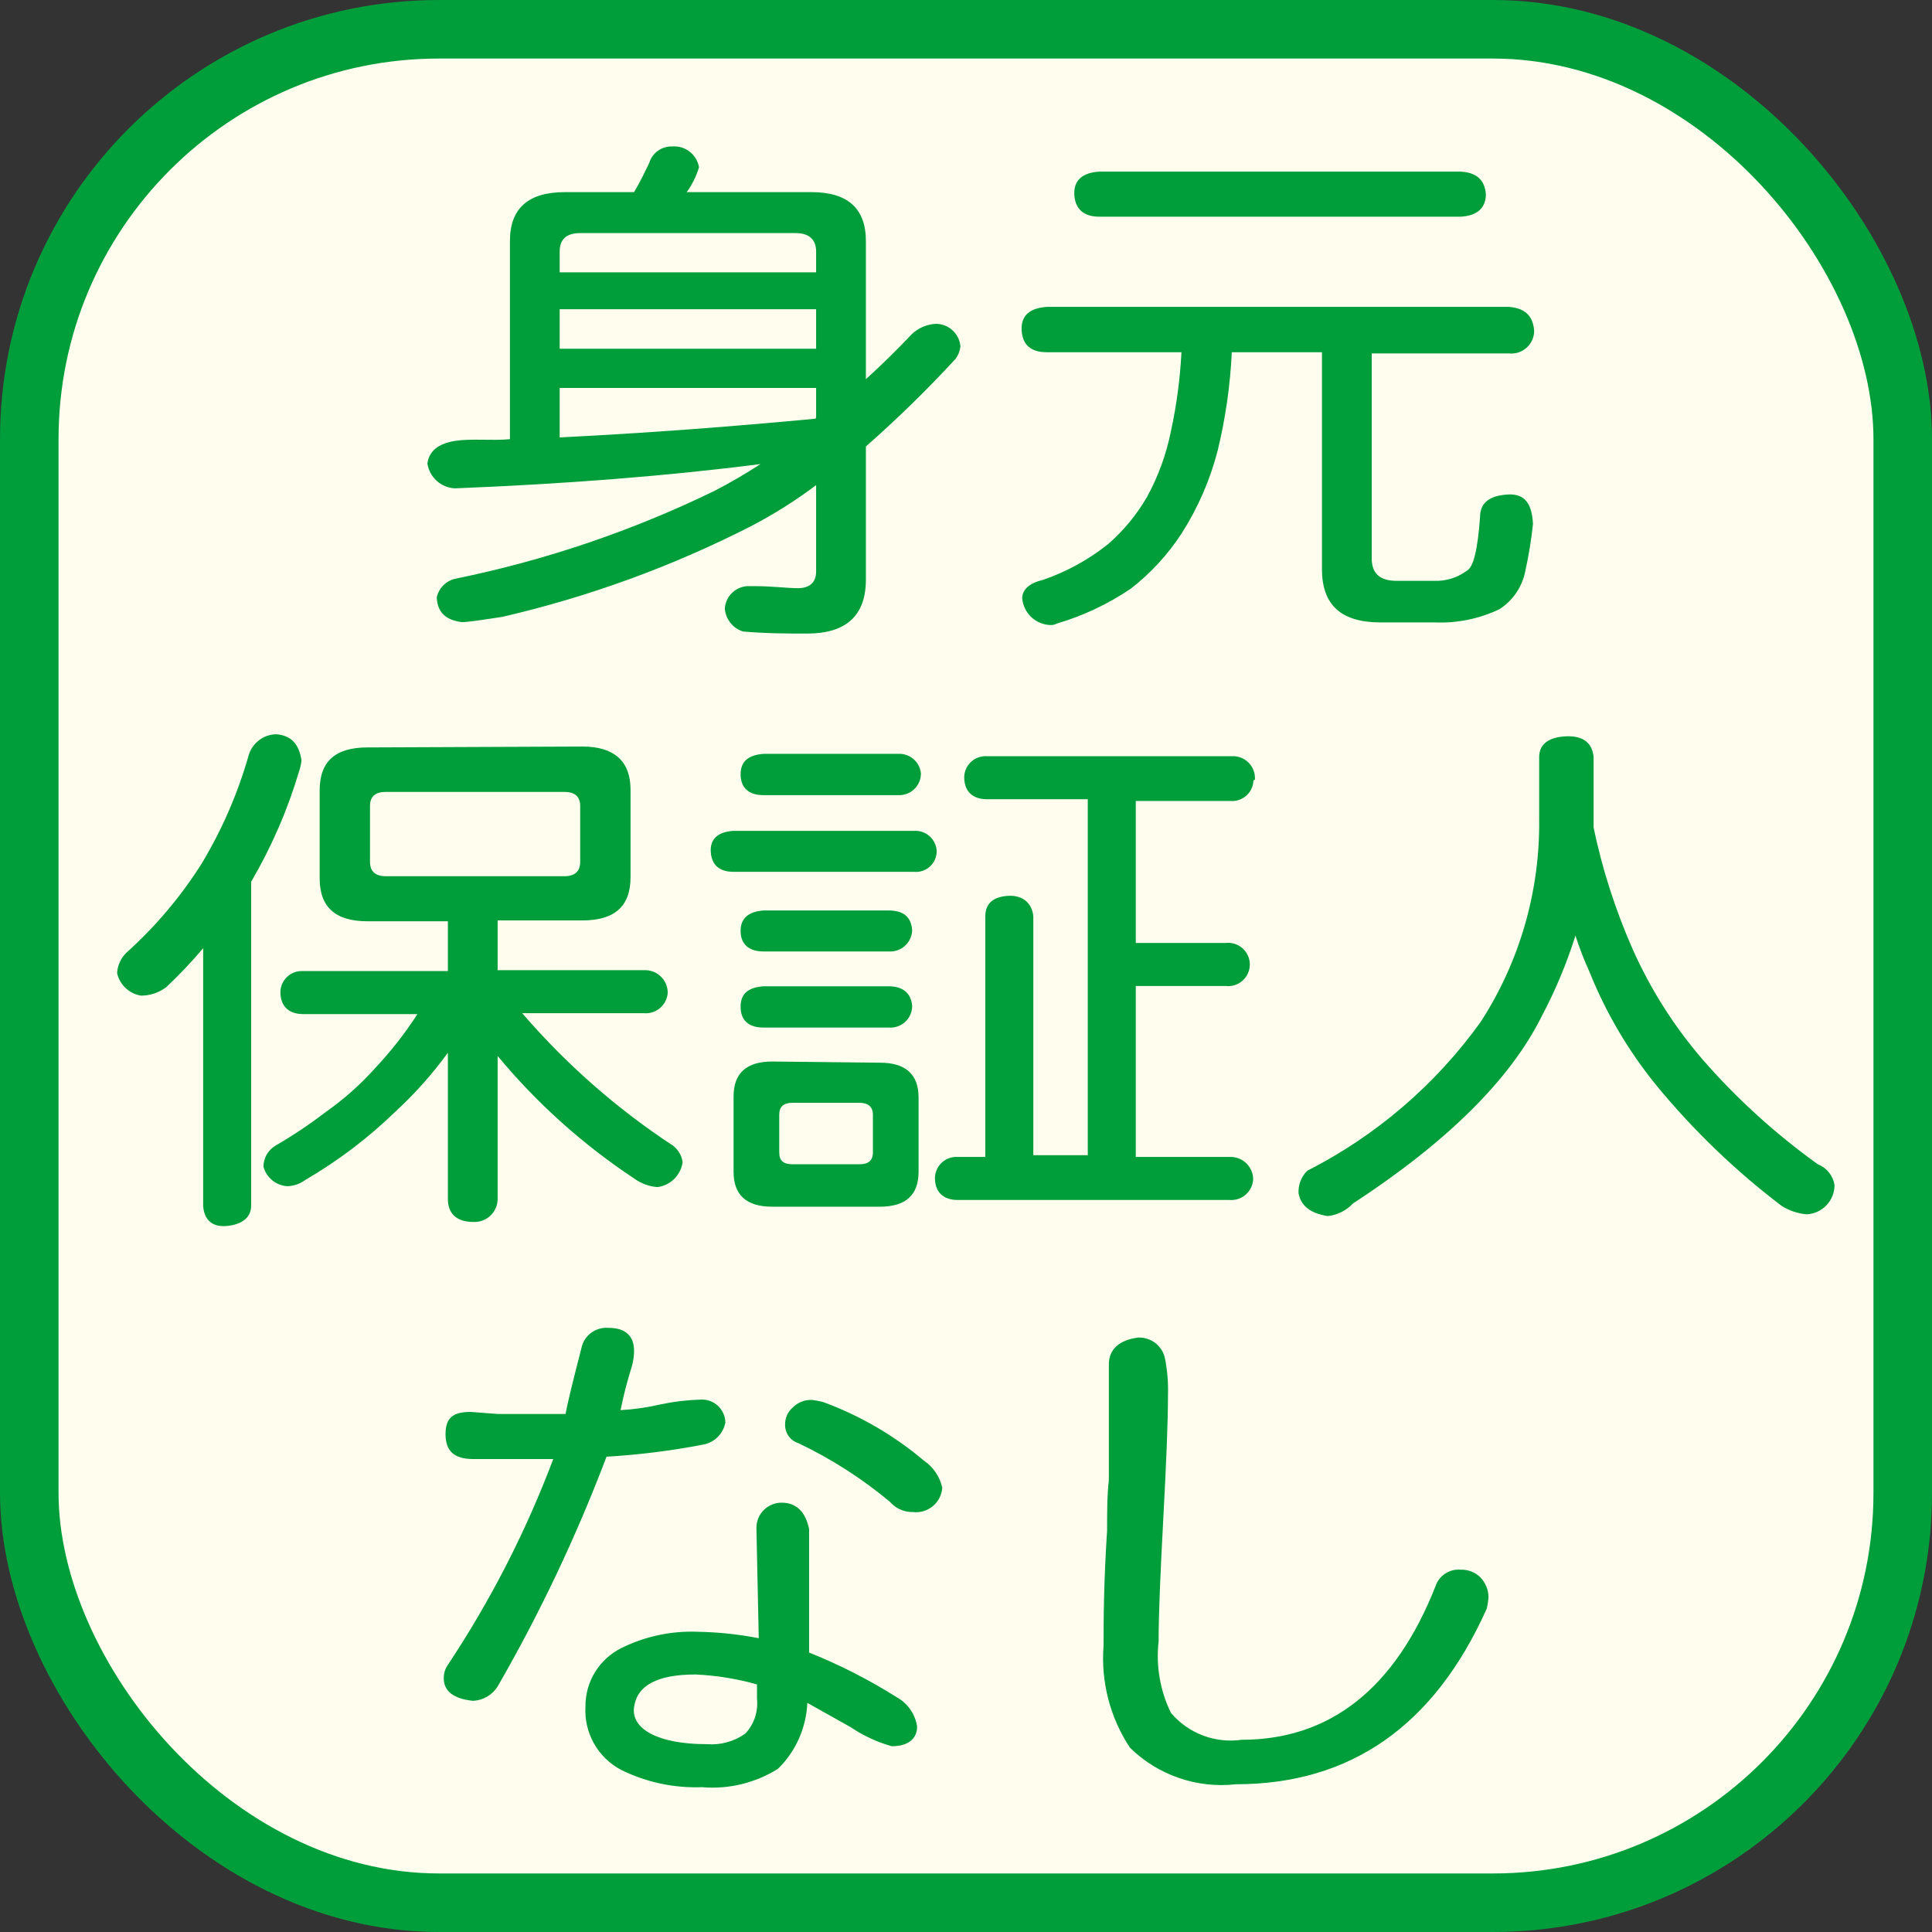 <svg width="66" height="66" viewBox="0 0 66 66" fill="none" xmlns="http://www.w3.org/2000/svg">
<rect x="0" y="0" width="66" height="66" fill="#333333" stroke="none"/>
<rect x="1" y="1" width="64" height="64" rx="14" fill="#FFFEEE" stroke="#009E3B" stroke-width="2"/>
<path d="M23.88 5.713C23.788 6.018 23.646 6.305 23.46 6.563H27.72C28.96 6.563 29.58 7.123 29.58 8.233V12.953C30.1 12.483 30.64 11.953 31.16 11.403C31.377 11.203 31.656 11.084 31.95 11.063C32.165 11.057 32.373 11.134 32.533 11.277C32.693 11.42 32.792 11.619 32.81 11.833C32.794 11.985 32.738 12.129 32.65 12.253C31.679 13.306 30.654 14.307 29.58 15.253V19.803C29.58 21.033 28.9 21.643 27.58 21.643C26.9 21.643 26.18 21.643 25.38 21.573C25.211 21.519 25.062 21.416 24.952 21.277C24.842 21.138 24.775 20.97 24.76 20.793C24.773 20.577 24.87 20.375 25.032 20.231C25.193 20.087 25.404 20.012 25.62 20.023H25.76C26.38 20.023 26.88 20.093 27.26 20.093C27.64 20.093 27.88 19.913 27.88 19.523V16.573C27.18 17.1 26.437 17.568 25.66 17.973C22.964 19.35 20.11 20.391 17.16 21.073C16.44 21.183 15.98 21.253 15.78 21.253C15.22 21.183 14.94 20.913 14.92 20.403C14.955 20.251 15.031 20.111 15.14 20C15.25 19.889 15.388 19.81 15.54 19.773C18.608 19.149 21.584 18.141 24.4 16.773C24.92 16.503 25.46 16.193 25.98 15.853C22.78 16.263 19.3 16.533 15.54 16.683C15.309 16.672 15.089 16.581 14.918 16.426C14.747 16.271 14.634 16.061 14.6 15.833C14.66 15.403 14.98 15.153 15.54 15.063C16.1 14.973 16.8 15.063 17.42 15.003V8.233C17.42 7.123 18.04 6.563 19.3 6.563H21.66C21.86 6.233 22.02 5.893 22.18 5.563C22.23 5.397 22.334 5.252 22.475 5.151C22.616 5.05 22.787 4.998 22.96 5.003C23.174 4.985 23.388 5.048 23.558 5.179C23.728 5.311 23.843 5.501 23.88 5.713ZM27.88 9.303V8.593C27.88 8.183 27.64 7.963 27.18 7.963H19.82C19.34 7.963 19.12 8.183 19.12 8.593V9.303H27.88ZM27.88 11.913V10.563H19.12V11.913H27.88ZM27.88 14.253V13.253H19.12V14.943C22.12 14.793 25 14.573 27.86 14.303L27.88 14.253Z" fill="#009E3B"/>
<path d="M52.41 11.303C52.409 11.413 52.386 11.521 52.34 11.621C52.295 11.721 52.229 11.81 52.147 11.882C52.065 11.955 51.968 12.01 51.864 12.042C51.759 12.075 51.649 12.086 51.54 12.073H46.86V19.073C46.86 19.593 47.14 19.843 47.72 19.843H49C49.395 19.856 49.782 19.737 50.1 19.503C50.34 19.383 50.48 18.763 50.56 17.673C50.56 17.183 50.87 16.933 51.5 16.893C52.13 16.853 52.33 17.253 52.37 17.893C52.313 18.431 52.226 18.965 52.11 19.493C52.06 19.762 51.955 20.018 51.802 20.245C51.649 20.473 51.451 20.666 51.22 20.813C50.528 21.142 49.766 21.296 49 21.263H47.16C45.8 21.263 45.16 20.653 45.16 19.443V12.033H42.08C42.027 13.162 41.866 14.284 41.6 15.383C41.341 16.393 40.922 17.355 40.36 18.233C39.893 18.947 39.312 19.578 38.64 20.103C37.861 20.632 37.004 21.037 36.1 21.303C36.045 21.333 35.983 21.351 35.92 21.353C35.67 21.354 35.428 21.261 35.243 21.093C35.058 20.924 34.943 20.692 34.92 20.443C34.92 20.133 35.18 19.913 35.62 19.813C36.432 19.535 37.19 19.119 37.86 18.583C38.384 18.125 38.83 17.585 39.18 16.983C39.566 16.279 39.842 15.52 40 14.733C40.194 13.844 40.314 12.941 40.36 12.033H35.76C35.2 12.033 34.92 11.763 34.9 11.263C34.88 10.763 35.2 10.523 35.76 10.483H51.54C52.08 10.523 52.37 10.773 52.41 11.303ZM50.76 6.633C50.76 7.123 50.44 7.373 49.9 7.403H37.56C37 7.403 36.72 7.123 36.7 6.633C36.68 6.143 37 5.893 37.56 5.863H49.9C50.44 5.893 50.72 6.143 50.76 6.633Z" fill="#009E3B"/>
<path d="M10.3 25.983C10.285 26.105 10.258 26.226 10.22 26.343C9.827 27.664 9.276 28.933 8.58 30.123V41.183C8.58 41.613 8.24 41.843 7.72 41.883C7.2 41.923 6.96 41.613 6.94 41.183V32.393C6.546 32.86 6.125 33.304 5.68 33.723C5.432 33.91 5.13 34.012 4.82 34.013C4.622 33.982 4.438 33.892 4.291 33.754C4.145 33.617 4.044 33.439 4 33.243C4.016 32.978 4.13 32.729 4.32 32.543C5.318 31.648 6.186 30.618 6.9 29.483C7.594 28.326 8.132 27.081 8.5 25.783C8.563 25.582 8.688 25.407 8.857 25.281C9.025 25.155 9.23 25.086 9.44 25.083C9.94 25.123 10.22 25.413 10.3 25.983ZM19.9 25.503C20.98 25.503 21.54 26.003 21.54 26.973V29.973C21.54 30.973 20.98 31.443 19.9 31.443H17V33.143H22C22.104 33.138 22.209 33.154 22.307 33.19C22.405 33.226 22.495 33.282 22.57 33.354C22.646 33.426 22.707 33.513 22.748 33.609C22.789 33.705 22.81 33.809 22.81 33.913C22.804 34.013 22.778 34.11 22.733 34.199C22.689 34.288 22.627 34.368 22.552 34.433C22.477 34.498 22.389 34.548 22.294 34.579C22.199 34.609 22.099 34.621 22 34.613H17.84C19.341 36.356 21.078 37.881 23 39.143C23.175 39.281 23.29 39.482 23.32 39.703C23.289 39.919 23.188 40.119 23.033 40.273C22.878 40.426 22.677 40.525 22.46 40.553C22.175 40.532 21.901 40.431 21.67 40.263C19.916 39.104 18.342 37.692 17 36.073V40.963C16.999 41.07 16.976 41.176 16.933 41.274C16.889 41.372 16.826 41.461 16.748 41.534C16.669 41.606 16.576 41.663 16.475 41.699C16.374 41.735 16.267 41.75 16.16 41.743C15.6 41.743 15.3 41.453 15.3 40.963V35.963C14.774 36.687 14.178 37.357 13.52 37.963C12.592 38.865 11.558 39.651 10.44 40.303C10.26 40.437 10.044 40.514 9.82 40.523C9.63 40.512 9.448 40.442 9.301 40.321C9.154 40.201 9.048 40.037 9 39.853C9.001 39.711 9.038 39.571 9.108 39.446C9.178 39.322 9.279 39.218 9.4 39.143C9.998 38.798 10.573 38.414 11.12 37.993C11.743 37.557 12.313 37.05 12.82 36.483C13.355 35.915 13.837 35.299 14.26 34.643H10.36C9.86 34.643 9.6 34.373 9.58 33.943C9.574 33.84 9.59 33.736 9.627 33.639C9.665 33.542 9.722 33.455 9.796 33.382C9.87 33.309 9.958 33.253 10.056 33.217C10.153 33.181 10.257 33.166 10.36 33.173H15.3V31.473H12.56C11.46 31.473 10.92 30.993 10.92 30.003V27.003C10.92 26.003 11.46 25.533 12.56 25.533L19.9 25.503ZM19.82 29.443V27.533C19.82 27.213 19.64 27.053 19.28 27.053H13.18C12.82 27.053 12.64 27.213 12.64 27.533V29.443C12.64 29.763 12.82 29.933 13.18 29.933H19.28C19.64 29.933 19.82 29.763 19.82 29.443Z" fill="#009E3B"/>
<path d="M32 29.083C31.999 29.182 31.978 29.279 31.937 29.369C31.896 29.459 31.838 29.539 31.764 29.605C31.691 29.671 31.605 29.721 31.511 29.751C31.417 29.782 31.318 29.793 31.22 29.783H25.06C24.56 29.783 24.3 29.533 24.28 29.083C24.26 28.633 24.56 28.413 25.06 28.383H31.22C31.317 28.376 31.415 28.389 31.508 28.421C31.6 28.453 31.685 28.503 31.758 28.568C31.831 28.633 31.89 28.713 31.931 28.801C31.973 28.89 31.996 28.985 32 29.083ZM30.06 36.303C30.94 36.303 31.38 36.703 31.38 37.493V40.033C31.38 40.823 30.94 41.223 30.06 41.223H26.38C25.5 41.223 25.06 40.823 25.06 40.033V37.453C25.06 36.663 25.5 36.263 26.38 36.263L30.06 36.303ZM31.46 26.453C31.456 26.551 31.433 26.648 31.391 26.736C31.35 26.826 31.291 26.905 31.219 26.971C31.146 27.038 31.061 27.088 30.969 27.121C30.876 27.154 30.778 27.169 30.68 27.163H26.08C25.56 27.163 25.3 26.893 25.3 26.453C25.3 26.013 25.56 25.793 26.08 25.753H30.68C30.87 25.742 31.057 25.804 31.202 25.927C31.347 26.05 31.44 26.224 31.46 26.413V26.453ZM31.16 31.803C31.154 31.902 31.128 31.998 31.084 32.087C31.041 32.175 30.98 32.254 30.905 32.319C30.831 32.384 30.745 32.434 30.651 32.466C30.557 32.497 30.459 32.51 30.36 32.503H26.08C25.56 32.503 25.3 32.233 25.3 31.803C25.3 31.373 25.56 31.143 26.08 31.103H30.36C30.84 31.103 31.12 31.303 31.16 31.763V31.803ZM31.16 34.393C31.156 34.493 31.132 34.591 31.09 34.681C31.047 34.772 30.986 34.853 30.912 34.919C30.837 34.985 30.75 35.036 30.655 35.068C30.56 35.099 30.46 35.111 30.36 35.103H26.08C25.56 35.103 25.3 34.843 25.3 34.393C25.3 33.943 25.56 33.733 26.08 33.693H30.36C30.84 33.693 31.12 33.923 31.16 34.353V34.393ZM29.82 39.393V38.083C29.82 37.813 29.66 37.673 29.36 37.673H27.08C26.76 37.673 26.62 37.813 26.62 38.083V39.363C26.62 39.653 26.76 39.773 27.08 39.773H29.36C29.66 39.773 29.82 39.653 29.82 39.363V39.393ZM42.82 26.663C42.816 26.762 42.793 26.858 42.751 26.948C42.708 27.037 42.648 27.117 42.575 27.182C42.501 27.247 42.414 27.297 42.321 27.328C42.227 27.359 42.128 27.371 42.03 27.363H38.8V32.213H41.87C41.974 32.201 42.079 32.211 42.178 32.242C42.278 32.274 42.37 32.326 42.448 32.395C42.526 32.465 42.588 32.55 42.631 32.645C42.674 32.74 42.696 32.844 42.696 32.948C42.696 33.053 42.674 33.156 42.631 33.251C42.588 33.346 42.526 33.431 42.448 33.501C42.37 33.57 42.278 33.622 42.178 33.654C42.079 33.685 41.974 33.695 41.87 33.683H38.8V39.523H42C42.104 39.518 42.209 39.534 42.307 39.57C42.405 39.606 42.495 39.662 42.571 39.734C42.646 39.806 42.707 39.893 42.748 39.989C42.789 40.085 42.81 40.188 42.81 40.293C42.804 40.393 42.778 40.49 42.733 40.579C42.689 40.668 42.627 40.748 42.552 40.813C42.477 40.878 42.389 40.928 42.294 40.959C42.199 40.99 42.099 41.001 42 40.993H32.72C32.22 40.993 31.96 40.723 31.94 40.293C31.934 40.19 31.95 40.086 31.988 39.989C32.025 39.892 32.082 39.805 32.156 39.732C32.23 39.659 32.318 39.603 32.416 39.567C32.513 39.531 32.617 39.516 32.72 39.523H33.66V31.303C33.66 30.873 33.92 30.633 34.44 30.603C34.96 30.573 35.26 30.873 35.3 31.303V39.463H37.16V27.303H33.72C33.22 27.303 32.96 27.033 32.94 26.603C32.934 26.5 32.95 26.396 32.987 26.299C33.025 26.202 33.082 26.115 33.156 26.042C33.23 25.969 33.318 25.913 33.416 25.877C33.513 25.841 33.617 25.826 33.72 25.833H42.08C42.186 25.827 42.292 25.844 42.392 25.882C42.491 25.92 42.581 25.979 42.655 26.055C42.73 26.131 42.788 26.221 42.825 26.321C42.862 26.421 42.877 26.527 42.87 26.633L42.82 26.663Z" fill="#009E3B"/>
<path d="M54.44 25.863V27.963C54.44 28.073 54.44 28.183 54.44 28.273C54.736 29.688 55.179 31.069 55.76 32.393C56.373 33.779 57.189 35.067 58.18 36.213C59.345 37.547 60.661 38.741 62.1 39.773C62.249 39.831 62.38 39.927 62.48 40.052C62.58 40.176 62.646 40.325 62.67 40.483C62.67 40.74 62.572 40.987 62.395 41.173C62.218 41.359 61.977 41.47 61.72 41.483C61.414 41.457 61.119 41.358 60.86 41.193C59.278 39.991 57.842 38.608 56.58 37.073C55.63 35.905 54.861 34.6 54.3 33.203C54.116 32.8 53.956 32.385 53.82 31.963C53.518 32.92 53.13 33.847 52.66 34.733C51.58 36.893 49.42 39.023 46.22 41.113C45.994 41.354 45.689 41.507 45.36 41.543C44.78 41.453 44.44 41.203 44.36 40.763C44.352 40.621 44.375 40.478 44.427 40.346C44.478 40.213 44.558 40.093 44.66 39.993C47.011 38.797 49.041 37.055 50.58 34.913C51.919 32.845 52.614 30.427 52.58 27.963V25.863C52.58 25.413 52.92 25.173 53.52 25.153C54.12 25.133 54.4 25.413 54.44 25.863Z" fill="#009E3B"/>
<path d="M24 49.353C22.917 49.562 21.821 49.699 20.72 49.763C19.692 52.475 18.448 55.1 17 57.613C16.91 57.756 16.786 57.876 16.64 57.961C16.494 58.047 16.329 58.095 16.16 58.103C15.48 58.033 15.16 57.763 15.16 57.333C15.156 57.156 15.213 56.984 15.32 56.843C16.772 54.651 17.973 52.303 18.9 49.843H16.16C15.52 49.843 15.22 49.573 15.22 48.993C15.22 48.413 15.5 48.233 16.08 48.233L17 48.303C17.4 48.303 17.7 48.303 17.92 48.303H19.32C19.38 47.963 19.56 47.223 19.86 46.063C19.901 45.85 20.02 45.66 20.194 45.531C20.368 45.402 20.584 45.342 20.8 45.363C21.36 45.363 21.66 45.633 21.66 46.143C21.66 46.233 21.66 46.413 21.58 46.693C21.427 47.179 21.3 47.673 21.2 48.173C21.665 48.146 22.127 48.079 22.58 47.973C23.021 47.88 23.469 47.827 23.92 47.813C24.028 47.805 24.137 47.819 24.24 47.854C24.343 47.889 24.437 47.945 24.518 48.018C24.598 48.091 24.663 48.18 24.708 48.279C24.753 48.377 24.778 48.484 24.78 48.593C24.745 48.785 24.651 48.961 24.511 49.097C24.372 49.234 24.193 49.323 24 49.353ZM30.46 59.653C29.962 59.513 29.489 59.293 29.06 59.003L27.58 58.173C27.543 59.023 27.186 59.827 26.58 60.423C25.805 60.91 24.892 61.131 23.98 61.053C23.025 61.088 22.077 60.886 21.22 60.463C20.831 60.258 20.509 59.946 20.292 59.563C20.076 59.179 19.974 58.742 20 58.303C19.995 57.889 20.107 57.482 20.323 57.128C20.539 56.775 20.85 56.489 21.22 56.303C22.026 55.902 22.92 55.71 23.82 55.743C24.525 55.755 25.228 55.829 25.92 55.963L25.84 52.183C25.843 51.957 25.934 51.74 26.095 51.581C26.256 51.422 26.474 51.333 26.7 51.333C27.2 51.333 27.52 51.643 27.64 52.233V56.453C28.684 56.871 29.688 57.383 30.64 57.983C30.824 58.086 30.981 58.23 31.101 58.403C31.221 58.576 31.299 58.775 31.33 58.983C31.33 59.413 31 59.653 30.48 59.653H30.46ZM25.86 57.543C25.175 57.349 24.471 57.235 23.76 57.203C22.44 57.203 21.76 57.583 21.66 58.323C21.56 59.063 22.48 59.583 24.14 59.583C24.609 59.622 25.076 59.495 25.46 59.223C25.608 59.065 25.721 58.877 25.79 58.672C25.858 58.466 25.883 58.248 25.86 58.033V57.543ZM31.16 51.653C31.015 51.653 30.873 51.622 30.742 51.561C30.61 51.501 30.494 51.413 30.4 51.303C29.447 50.509 28.399 49.837 27.28 49.303C27.145 49.262 27.028 49.178 26.945 49.065C26.862 48.951 26.818 48.814 26.82 48.673C26.817 48.562 26.838 48.451 26.883 48.349C26.928 48.247 26.995 48.156 27.08 48.083C27.166 47.996 27.268 47.928 27.382 47.883C27.496 47.838 27.618 47.818 27.74 47.823C27.875 47.84 28.009 47.866 28.14 47.903C29.391 48.365 30.552 49.042 31.57 49.903C31.886 50.12 32.108 50.449 32.19 50.823C32.181 50.945 32.148 51.064 32.092 51.173C32.036 51.282 31.958 51.378 31.864 51.455C31.769 51.533 31.66 51.591 31.542 51.625C31.425 51.659 31.301 51.668 31.18 51.653H31.16Z" fill="#009E3B"/>
<path d="M50.79 54.953C49 58.953 46.14 60.953 42.22 60.953C41.562 61.027 40.895 60.954 40.269 60.737C39.642 60.521 39.072 60.168 38.6 59.703C37.919 58.673 37.602 57.444 37.7 56.213C37.7 55.423 37.7 54.123 37.82 52.283C37.82 51.653 37.82 51.083 37.88 50.563C37.88 49.673 37.88 48.943 37.88 48.363C37.88 48.223 37.88 47.803 37.88 47.153V46.613C37.88 46.073 38.26 45.773 38.88 45.693C39.094 45.684 39.304 45.752 39.473 45.883C39.641 46.016 39.757 46.203 39.8 46.413C39.879 46.825 39.913 47.244 39.9 47.663C39.9 48.593 39.84 50.003 39.74 51.873C39.64 53.743 39.58 55.133 39.58 56.073C39.485 56.91 39.631 57.756 40 58.513C40.292 58.859 40.668 59.125 41.091 59.286C41.514 59.447 41.972 59.498 42.42 59.433C45.42 59.433 47.66 57.693 49.04 54.183C49.1 54.007 49.217 53.856 49.373 53.754C49.529 53.653 49.715 53.606 49.9 53.623C50.026 53.619 50.151 53.64 50.268 53.687C50.385 53.733 50.492 53.803 50.58 53.893C50.746 54.07 50.842 54.301 50.85 54.543C50.841 54.681 50.821 54.818 50.79 54.953Z" fill="#009E3B"/>
</svg>
